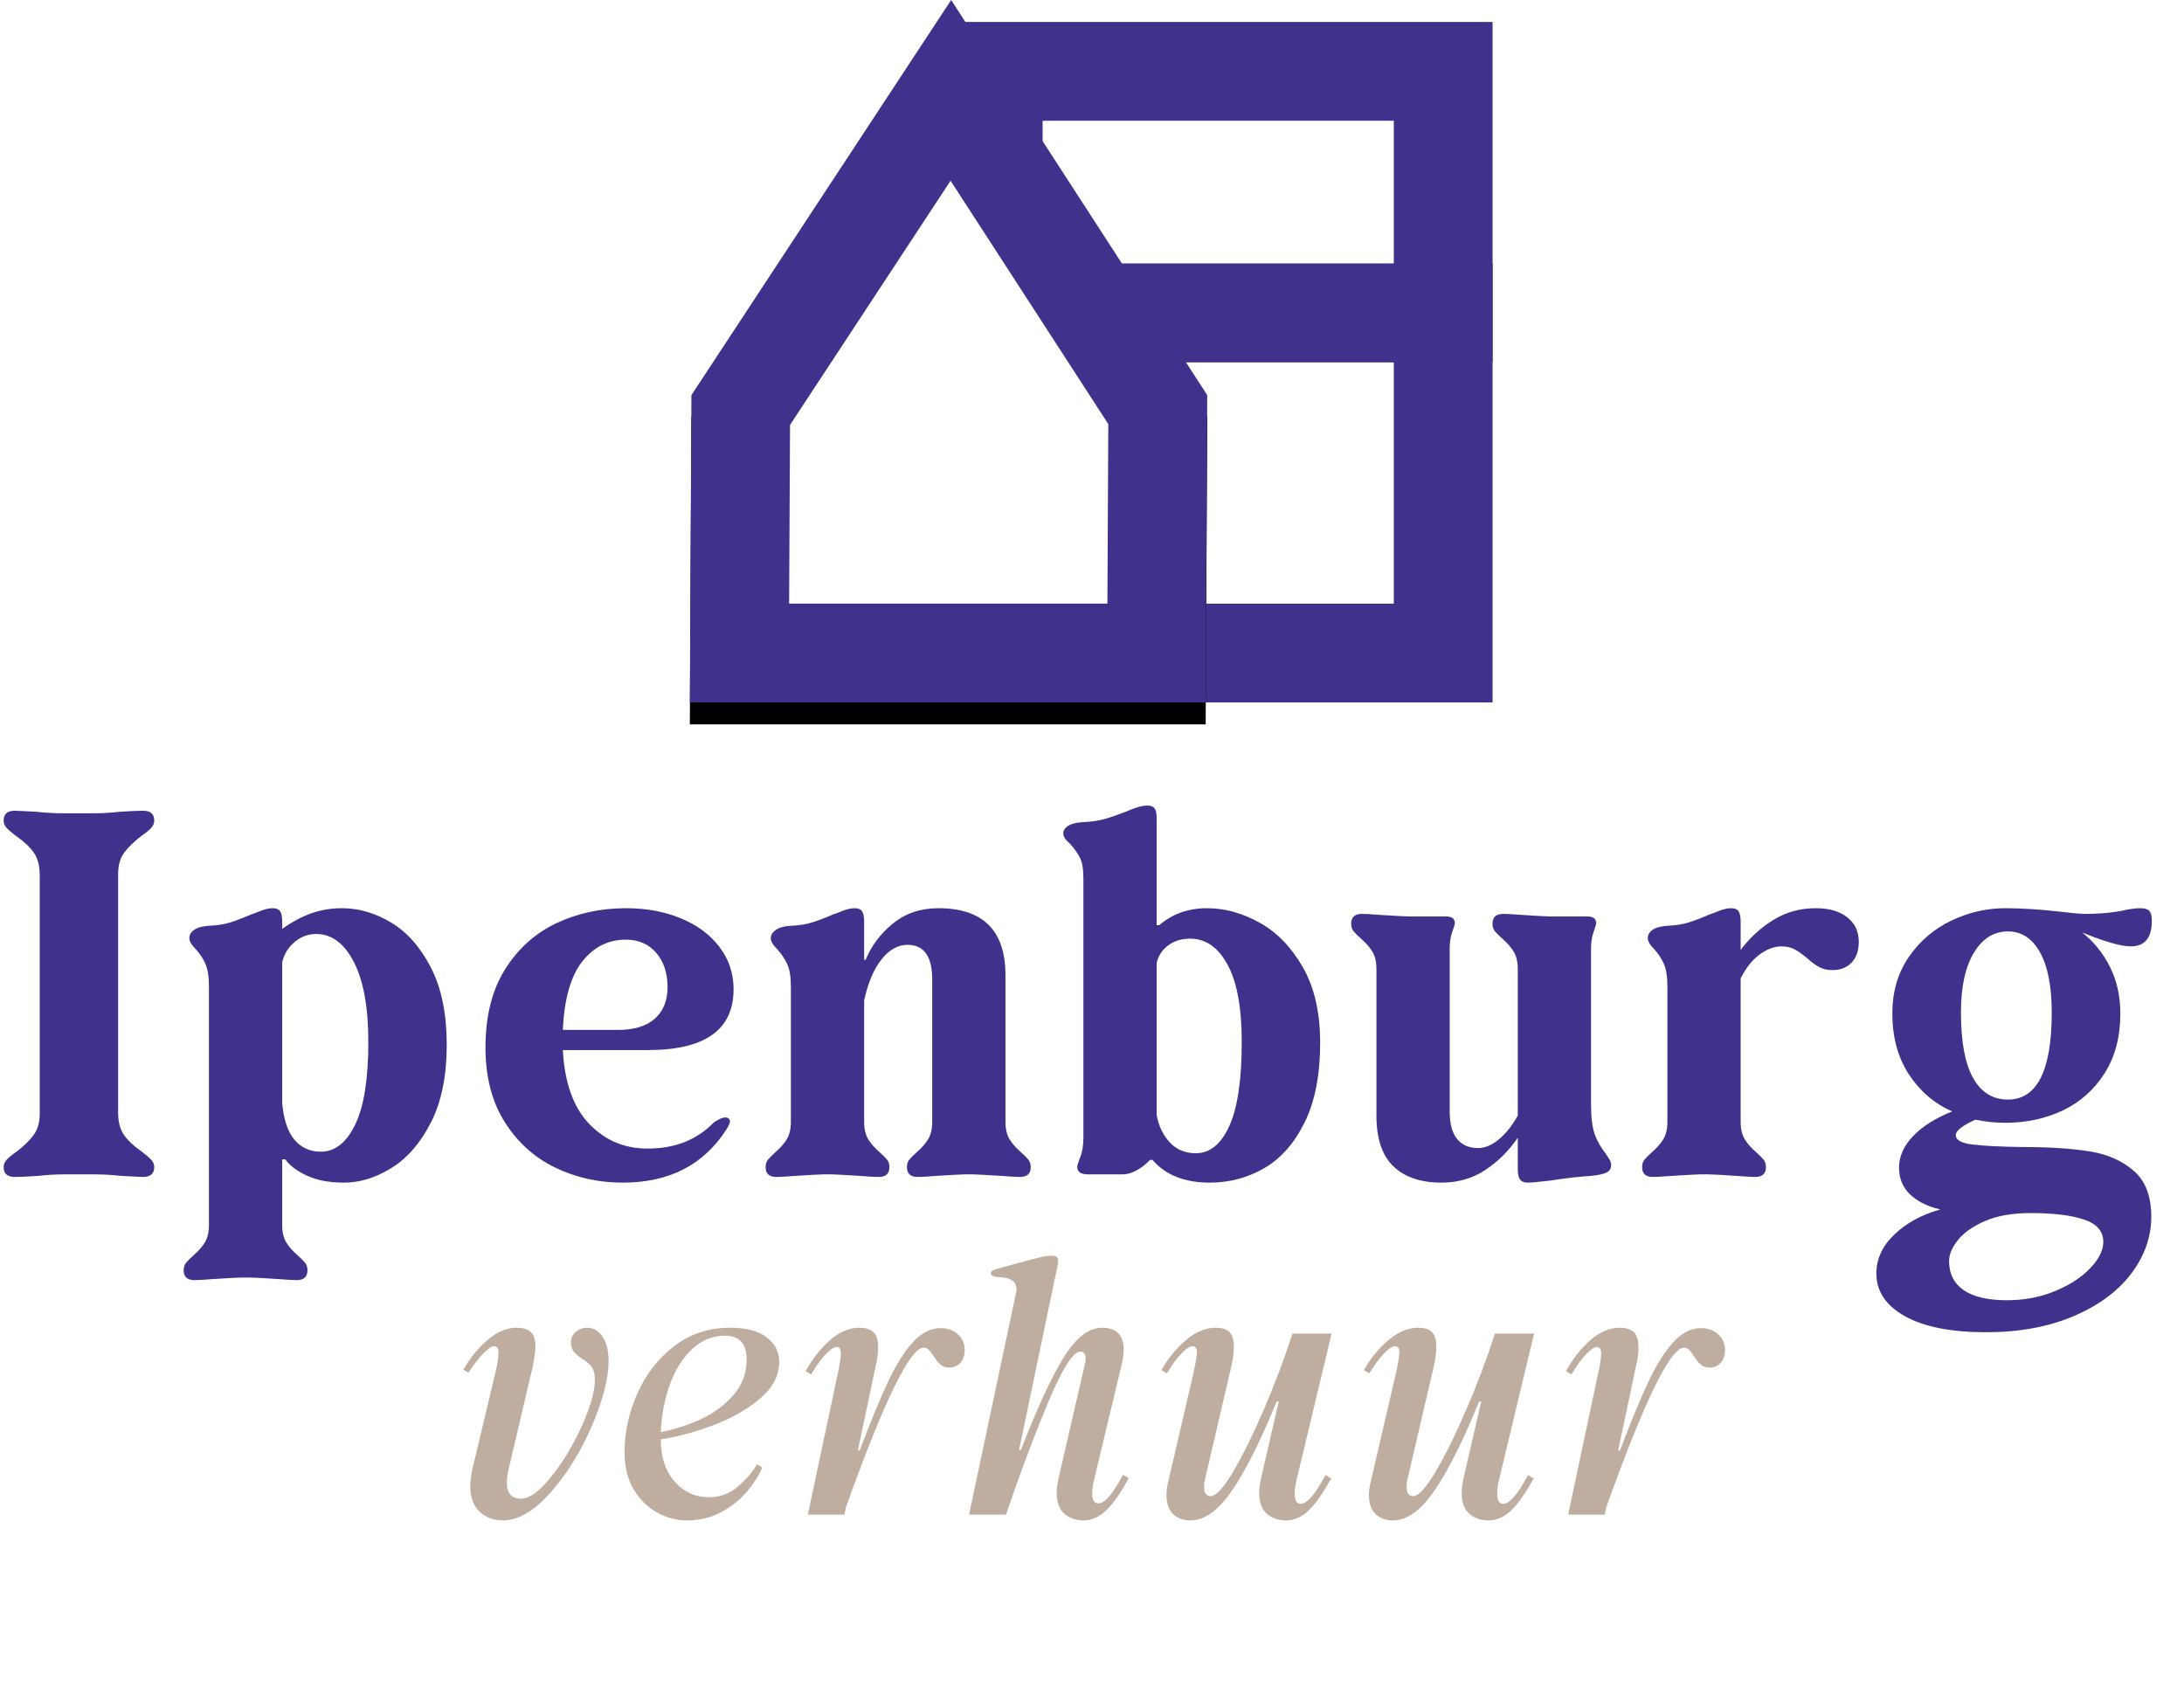 <?xml version="1.0" encoding="UTF-8"?>
<svg width="199px" height="155px" viewBox="0 0 199 155" version="1.1" xmlns="http://www.w3.org/2000/svg" xmlns:xlink="http://www.w3.org/1999/xlink">
    <title>logo</title>
    <defs>
        <polygon id="path-1" points="0.143 36 23.809 -1.44328993e-15 47.143 36 47 64 0 64"></polygon>
        <filter x="-30.7%" y="-13.1%" width="161.4%" height="138.8%" filterUnits="objectBoundingBox" id="filter-2">
            <feMorphology radius="2.5" operator="erode" in="SourceAlpha" result="shadowSpreadOuter1"></feMorphology>
            <feOffset dx="0" dy="2" in="shadowSpreadOuter1" result="shadowOffsetOuter1"></feOffset>
            <feGaussianBlur stdDeviation="7" in="shadowOffsetOuter1" result="shadowBlurOuter1"></feGaussianBlur>
            <feComposite in="shadowBlurOuter1" in2="SourceAlpha" operator="out" result="shadowBlurOuter1"></feComposite>
            <feColorMatrix values="0 0 0 0 0   0 0 0 0 0   0 0 0 0 0  0 0 0 0.264 0" type="matrix" in="shadowBlurOuter1"></feColorMatrix>
        </filter>
    </defs>
    <g id="logo" stroke="none" stroke-width="1" fill="none" fill-rule="evenodd">
        <g id="Ipenburg" transform="translate(0.329, 73.395)" fill="#41318C" fill-rule="nonzero">
            <path d="M5.452,33.605 C4.731,33.605 3.948,33.652 3.102,33.746 C2.099,33.809 1.41,33.84 1.034,33.84 C0.345,33.84 0,33.542 0,32.947 C0,32.696 0.094,32.469 0.282,32.266 C0.47,32.062 0.768,31.819 1.175,31.537 C1.833,31.036 2.35,30.534 2.726,30.033 C3.102,29.532 3.29,28.874 3.29,28.059 L3.29,6.345 C3.29,5.468 3.102,4.771 2.726,4.253 C2.35,3.736 1.817,3.243 1.128,2.773 C0.721,2.46 0.431,2.209 0.259,2.021 C0.086,1.833 0,1.614 0,1.363 C0,0.768 0.345,0.47 1.034,0.47 L2.961,0.564 C3.807,0.658 4.637,0.705 5.452,0.705 L8.272,0.705 C8.993,0.705 9.776,0.658 10.622,0.564 C11.625,0.501 12.314,0.47 12.69,0.47 C13.379,0.47 13.724,0.768 13.724,1.363 C13.724,1.614 13.63,1.841 13.442,2.045 C13.254,2.248 12.956,2.491 12.549,2.773 C11.891,3.274 11.374,3.776 10.998,4.277 C10.622,4.778 10.434,5.436 10.434,6.251 L10.434,27.965 C10.434,28.842 10.622,29.54 10.998,30.056 C11.374,30.573 11.907,31.067 12.596,31.537 C13.003,31.85 13.293,32.101 13.466,32.289 C13.638,32.477 13.724,32.696 13.724,32.947 C13.724,33.542 13.379,33.84 12.69,33.84 L10.763,33.746 C9.917,33.652 9.087,33.605 8.272,33.605 L5.452,33.605 Z" id="Path"></path>
            <path d="M21.671,43.005 C21.42,43.005 20.543,43.052 19.039,43.146 C18.287,43.209 17.739,43.24 17.394,43.24 C16.736,43.24 16.407,42.942 16.407,42.347 C16.407,42.065 16.478,41.838 16.619,41.666 C16.76,41.493 16.987,41.266 17.3,40.984 C17.739,40.608 18.083,40.216 18.334,39.809 C18.585,39.402 18.71,38.869 18.71,38.211 L18.71,16.497 C18.71,15.588 18.6,14.891 18.381,14.405 C18.162,13.92 17.864,13.473 17.488,13.066 C17.112,12.69 16.924,12.361 16.924,12.079 C16.924,11.766 17.081,11.507 17.394,11.303 C17.707,11.1 18.162,10.982 18.757,10.951 C19.478,10.92 20.112,10.818 20.661,10.646 C21.209,10.473 21.843,10.23 22.564,9.917 C22.689,9.886 22.964,9.784 23.387,9.611 C23.81,9.439 24.193,9.353 24.538,9.353 C24.851,9.353 25.071,9.447 25.196,9.635 C25.321,9.823 25.384,10.136 25.384,10.575 L25.384,11.233 C26.324,10.575 27.225,10.097 28.087,9.8 C28.948,9.502 29.865,9.353 30.836,9.353 C32.371,9.353 33.868,9.792 35.325,10.669 C36.782,11.546 37.988,12.917 38.944,14.781 C39.899,16.646 40.377,18.988 40.377,21.808 C40.377,24.628 39.899,26.978 38.944,28.858 C37.988,30.738 36.789,32.124 35.348,33.017 C33.907,33.91 32.465,34.357 31.024,34.357 C29.677,34.357 28.549,34.145 27.64,33.722 C26.731,33.3 26.073,32.806 25.666,32.242 L25.384,32.242 L25.384,38.211 C25.384,38.869 25.509,39.402 25.76,39.809 C26.011,40.216 26.355,40.608 26.794,40.984 C27.107,41.266 27.335,41.493 27.476,41.666 C27.617,41.838 27.687,42.065 27.687,42.347 C27.687,42.942 27.358,43.24 26.7,43.24 C26.418,43.24 25.87,43.209 25.055,43.146 C23.645,43.052 22.783,43.005 22.47,43.005 L21.671,43.005 Z M25.384,27.072 C25.509,28.576 25.878,29.696 26.489,30.433 C27.1,31.169 27.906,31.537 28.909,31.537 C30.194,31.537 31.236,30.715 32.035,29.07 C32.834,27.424 33.233,24.91 33.233,21.526 C33.233,18.393 32.794,15.972 31.917,14.264 C31.04,12.557 29.896,11.703 28.486,11.703 C27.734,11.703 27.068,11.954 26.489,12.455 C25.909,12.956 25.541,13.567 25.384,14.288 L25.384,27.072 Z" id="Shape"></path>
            <path d="M56.408,34.357 C54.184,34.357 52.123,33.895 50.228,32.971 C48.332,32.046 46.805,30.66 45.645,28.811 C44.486,26.962 43.906,24.706 43.906,22.043 C43.906,19.192 44.502,16.818 45.692,14.922 C46.883,13.027 48.442,11.625 50.369,10.716 C52.296,9.807 54.419,9.353 56.737,9.353 C58.555,9.353 60.207,9.659 61.696,10.27 C63.184,10.88 64.359,11.75 65.221,12.878 C66.082,14.006 66.513,15.291 66.513,16.732 C66.513,20.429 63.913,22.278 58.711,22.278 L50.956,22.278 C51.113,25.255 51.912,27.495 53.353,28.999 C54.795,30.503 56.565,31.255 58.664,31.255 C61.171,31.255 63.192,30.456 64.727,28.858 C65.354,28.451 65.777,28.325 65.996,28.482 C66.122,28.545 66.184,28.639 66.184,28.764 C66.184,28.921 66.075,29.171 65.855,29.516 C63.787,32.743 60.638,34.357 56.408,34.357 Z M55.938,20.445 C57.442,20.445 58.578,20.1 59.346,19.411 C60.113,18.722 60.497,17.766 60.497,16.544 C60.497,15.259 60.153,14.217 59.463,13.418 C58.774,12.62 57.85,12.22 56.69,12.22 C55.092,12.22 53.768,12.886 52.719,14.217 C51.669,15.549 51.082,17.625 50.956,20.445 L55.938,20.445 Z" id="Shape"></path>
            <path d="M74.648,33.605 C74.429,33.605 73.567,33.652 72.063,33.746 C71.311,33.809 70.763,33.84 70.418,33.84 C69.76,33.84 69.431,33.542 69.431,32.947 C69.431,32.665 69.502,32.438 69.643,32.266 C69.784,32.093 70.011,31.866 70.324,31.584 C70.763,31.208 71.108,30.816 71.358,30.409 C71.609,30.002 71.734,29.469 71.734,28.811 L71.734,16.497 C71.734,15.588 71.617,14.891 71.382,14.405 C71.147,13.92 70.841,13.473 70.465,13.066 C70.089,12.69 69.901,12.361 69.901,12.079 C69.901,11.797 70.058,11.546 70.371,11.327 C70.685,11.108 71.155,10.982 71.781,10.951 C72.502,10.92 73.137,10.818 73.685,10.646 C74.233,10.473 74.868,10.23 75.588,9.917 C75.714,9.886 75.988,9.784 76.411,9.611 C76.834,9.439 77.218,9.353 77.562,9.353 C77.876,9.353 78.095,9.447 78.22,9.635 C78.346,9.823 78.408,10.136 78.408,10.575 L78.408,14.053 L78.549,14.053 C79.051,12.8 79.873,11.703 81.017,10.763 C82.161,9.823 83.547,9.353 85.176,9.353 C89.25,9.353 91.286,11.39 91.286,15.463 L91.286,28.811 C91.286,29.469 91.412,30.002 91.662,30.409 C91.913,30.816 92.258,31.208 92.696,31.584 C93.01,31.866 93.237,32.093 93.378,32.266 C93.519,32.438 93.589,32.665 93.589,32.947 C93.589,33.542 93.26,33.84 92.602,33.84 C92.258,33.84 91.709,33.809 90.957,33.746 C89.453,33.652 88.592,33.605 88.372,33.605 L87.526,33.605 C87.307,33.605 86.445,33.652 84.941,33.746 C84.189,33.809 83.641,33.84 83.296,33.84 C82.638,33.84 82.309,33.542 82.309,32.947 C82.309,32.665 82.38,32.438 82.521,32.266 C82.662,32.093 82.889,31.866 83.202,31.584 C83.641,31.208 83.986,30.816 84.236,30.409 C84.487,30.002 84.612,29.469 84.612,28.811 L84.612,15.839 C84.612,13.74 83.86,12.69 82.356,12.69 C81.479,12.69 80.688,13.136 79.983,14.03 C79.278,14.922 78.753,16.168 78.408,17.766 L78.408,28.811 C78.408,29.469 78.534,30.002 78.784,30.409 C79.035,30.816 79.38,31.208 79.818,31.584 C80.132,31.866 80.359,32.093 80.5,32.266 C80.641,32.438 80.711,32.665 80.711,32.947 C80.711,33.542 80.382,33.84 79.724,33.84 C79.38,33.84 78.831,33.809 78.079,33.746 C76.575,33.652 75.714,33.605 75.494,33.605 L74.648,33.605 Z" id="Path"></path>
            <path d="M98.81,33.605 C98.152,33.605 97.823,33.37 97.823,32.9 C97.823,32.806 97.917,32.516 98.105,32.031 C98.293,31.545 98.387,30.957 98.387,30.268 L98.387,6.627 C98.387,5.781 98.278,5.146 98.058,4.723 C97.839,4.301 97.526,3.87 97.118,3.431 C96.742,3.118 96.554,2.82 96.554,2.538 C96.554,2.256 96.711,2.021 97.024,1.833 C97.338,1.645 97.808,1.535 98.434,1.504 C99.155,1.473 99.79,1.379 100.338,1.222 C100.886,1.065 101.521,0.846 102.241,0.564 C103.087,0.188 103.745,0 104.215,0 C104.529,0 104.748,0.086 104.873,0.259 C104.999,0.431 105.061,0.721 105.061,1.128 L105.061,10.904 L105.296,10.904 C106.487,9.87 107.944,9.353 109.667,9.353 C111.265,9.353 112.856,9.792 114.438,10.669 C116.02,11.546 117.336,12.902 118.386,14.735 C119.436,16.567 119.96,18.863 119.96,21.62 C119.96,24.534 119.49,26.947 118.55,28.858 C117.61,30.769 116.381,32.164 114.861,33.041 C113.341,33.918 111.688,34.357 109.902,34.357 C107.615,34.357 105.876,33.668 104.685,32.289 L104.45,32.289 C104.106,32.665 103.706,32.978 103.252,33.229 C102.798,33.48 102.367,33.605 101.959,33.605 L98.81,33.605 Z M105.061,28.2 C105.249,29.203 105.649,30.033 106.26,30.691 C106.871,31.349 107.662,31.678 108.633,31.678 C109.918,31.678 110.936,30.848 111.688,29.187 C112.44,27.526 112.816,24.973 112.816,21.526 C112.816,18.424 112.386,16.082 111.524,14.499 C110.662,12.917 109.526,12.126 108.116,12.126 C107.333,12.126 106.667,12.33 106.119,12.737 C105.571,13.144 105.218,13.677 105.061,14.335 L105.061,28.2 Z" id="Shape"></path>
            <path d="M131.01,34.357 C129.13,34.357 127.673,33.864 126.639,32.877 C125.605,31.89 125.088,30.346 125.088,28.247 L125.088,14.899 C125.088,14.241 124.962,13.708 124.712,13.301 C124.461,12.894 124.116,12.502 123.678,12.126 C123.364,11.844 123.137,11.617 122.996,11.444 C122.855,11.272 122.785,11.045 122.785,10.763 C122.785,10.168 123.114,9.87 123.772,9.87 C124.116,9.87 124.665,9.901 125.417,9.964 C126.921,10.058 127.798,10.105 128.049,10.105 L131.433,10.105 C131.965,10.105 132.232,10.309 132.232,10.716 C132.232,10.81 132.153,11.076 131.997,11.515 C131.84,11.954 131.762,12.471 131.762,13.066 L131.762,27.871 C131.762,28.999 131.989,29.837 132.443,30.386 C132.897,30.934 133.532,31.208 134.347,31.208 C134.973,31.208 135.608,30.942 136.25,30.409 C136.892,29.876 137.464,29.156 137.966,28.247 L137.966,14.899 C137.966,14.241 137.84,13.708 137.59,13.301 C137.339,12.894 136.994,12.502 136.556,12.126 C136.242,11.844 136.015,11.617 135.874,11.444 C135.733,11.272 135.663,11.045 135.663,10.763 C135.663,10.168 135.992,9.87 136.65,9.87 C136.963,9.87 137.527,9.901 138.342,9.964 C139.752,10.058 140.613,10.105 140.927,10.105 L144.311,10.105 C144.843,10.105 145.11,10.309 145.11,10.716 C145.11,10.81 145.031,11.076 144.875,11.515 C144.718,11.954 144.64,12.471 144.64,13.066 L144.64,27.213 C144.64,28.435 144.757,29.359 144.992,29.986 C145.227,30.613 145.548,31.177 145.956,31.678 C146.081,31.866 146.198,32.046 146.308,32.218 C146.418,32.391 146.473,32.571 146.473,32.759 C146.473,33.072 146.332,33.3 146.05,33.441 C145.768,33.581 145.282,33.683 144.593,33.746 C143.559,33.809 142.337,33.95 140.927,34.169 C139.861,34.294 139.172,34.357 138.859,34.357 C138.545,34.357 138.318,34.263 138.177,34.075 C138.036,33.887 137.966,33.574 137.966,33.135 L137.966,30.268 C137.151,31.459 136.164,32.438 135.005,33.206 C133.845,33.973 132.514,34.357 131.01,34.357 Z" id="Path"></path>
            <path d="M154.561,33.605 C154.31,33.605 153.433,33.652 151.929,33.746 C151.177,33.809 150.628,33.84 150.284,33.84 C149.626,33.84 149.297,33.542 149.297,32.947 C149.297,32.665 149.367,32.438 149.508,32.266 C149.649,32.093 149.876,31.866 150.19,31.584 C150.628,31.208 150.973,30.816 151.224,30.409 C151.474,30.002 151.6,29.469 151.6,28.811 L151.6,16.497 C151.6,15.588 151.49,14.891 151.271,14.405 C151.051,13.92 150.754,13.473 150.378,13.066 C150.002,12.69 149.814,12.361 149.814,12.079 C149.814,11.766 149.97,11.507 150.284,11.303 C150.597,11.1 151.051,10.982 151.647,10.951 C152.367,10.92 153.002,10.818 153.55,10.646 C154.099,10.473 154.733,10.23 155.454,9.917 C155.579,9.886 155.853,9.784 156.276,9.611 C156.699,9.439 157.083,9.353 157.428,9.353 C157.741,9.353 157.96,9.447 158.086,9.635 C158.211,9.823 158.274,10.136 158.274,10.575 L158.274,13.16 C159.088,12.063 160.075,11.155 161.235,10.434 C162.394,9.713 163.694,9.353 165.136,9.353 C166.326,9.353 167.274,9.627 167.979,10.175 C168.684,10.724 169.037,11.468 169.037,12.408 C169.037,13.223 168.817,13.857 168.379,14.312 C167.94,14.766 167.36,14.993 166.64,14.993 C166.17,14.993 165.762,14.899 165.418,14.711 C165.073,14.523 164.713,14.257 164.337,13.912 C163.929,13.567 163.553,13.301 163.209,13.113 C162.864,12.925 162.457,12.831 161.987,12.831 C161.329,12.831 160.663,13.082 159.989,13.583 C159.316,14.084 158.744,14.805 158.274,15.745 L158.274,28.811 C158.274,29.469 158.399,30.002 158.65,30.409 C158.9,30.816 159.245,31.208 159.684,31.584 C159.997,31.866 160.224,32.093 160.365,32.266 C160.506,32.438 160.577,32.665 160.577,32.947 C160.577,33.542 160.248,33.84 159.59,33.84 C159.308,33.84 158.759,33.809 157.945,33.746 C156.535,33.652 155.673,33.605 155.36,33.605 L154.561,33.605 Z" id="Path"></path>
            <path d="M180.65,47.987 C177.454,47.987 174.986,47.501 173.247,46.53 C171.508,45.559 170.639,44.258 170.639,42.629 C170.639,41.313 171.187,40.13 172.284,39.081 C173.381,38.031 174.775,37.271 176.467,36.801 C175.276,36.519 174.352,36.057 173.694,35.414 C173.036,34.772 172.707,33.965 172.707,32.994 C172.707,31.96 173.138,30.997 173.999,30.104 C174.861,29.21 176.044,28.466 177.548,27.871 C175.919,27.15 174.603,26.022 173.6,24.487 C172.597,22.952 172.096,21.103 172.096,18.941 C172.096,16.967 172.597,15.252 173.6,13.794 C174.603,12.338 175.895,11.233 177.477,10.481 C179.06,9.729 180.697,9.353 182.389,9.353 C183.893,9.353 185.601,9.463 187.512,9.682 C188.515,9.807 189.235,9.87 189.674,9.87 C191.115,9.87 192.369,9.745 193.434,9.494 C193.622,9.463 193.818,9.431 194.021,9.4 C194.225,9.369 194.437,9.353 194.656,9.353 C195.063,9.353 195.345,9.431 195.502,9.588 C195.659,9.745 195.737,10.058 195.737,10.528 C195.737,12.063 195.095,12.831 193.81,12.831 C192.933,12.831 191.46,12.408 189.392,11.562 C190.457,12.408 191.303,13.458 191.93,14.711 C192.557,15.964 192.87,17.374 192.87,18.941 C192.87,21.072 192.392,22.889 191.436,24.393 C190.481,25.897 189.212,27.025 187.629,27.777 C186.047,28.529 184.3,28.905 182.389,28.905 C181.512,28.905 180.603,28.811 179.663,28.623 C178.472,29.156 177.877,29.626 177.877,30.033 C177.877,30.472 178.37,30.754 179.357,30.879 C180.344,31.004 181.888,31.083 183.987,31.114 C186.431,31.114 188.468,31.247 190.097,31.514 C191.726,31.78 193.066,32.375 194.115,33.3 C195.165,34.224 195.69,35.61 195.69,37.459 C195.69,39.308 195.079,41.039 193.857,42.653 C192.635,44.266 190.88,45.559 188.593,46.53 C186.306,47.501 183.658,47.987 180.65,47.987 Z M177.266,41.501 C177.266,42.66 177.712,43.545 178.605,44.157 C179.498,44.767 180.807,45.073 182.53,45.073 C184.128,45.073 185.601,44.791 186.948,44.227 C188.295,43.663 189.361,42.966 190.144,42.136 C190.927,41.305 191.319,40.514 191.319,39.762 C191.319,38.791 190.731,38.109 189.556,37.718 C188.381,37.326 186.76,37.13 184.692,37.13 C183.031,37.13 181.645,37.373 180.532,37.858 C179.42,38.344 178.598,38.924 178.065,39.597 C177.532,40.271 177.266,40.906 177.266,41.501 Z M178.347,18.847 C178.347,21.51 178.715,23.5 179.451,24.816 C180.188,26.132 181.245,26.79 182.624,26.79 C185.287,26.79 186.619,24.142 186.619,18.847 C186.619,16.497 186.266,14.68 185.561,13.395 C184.856,12.11 183.877,11.468 182.624,11.468 C181.339,11.468 180.305,12.118 179.522,13.418 C178.739,14.719 178.347,16.528 178.347,18.847 Z" id="Shape"></path>
        </g>
        <g id="Group-6" transform="translate(62.857, 0)">
            <rect id="Rectangle" stroke="#41318C" stroke-width="9" fill="#FFFFFF" x="27.643" y="28.5" width="41" height="31"></rect>
            <rect id="Rectangle" stroke="#41318C" stroke-width="9" fill="#FFFFFF" x="27.643" y="6.5" width="41" height="22"></rect>
            <g id="Rectangle-Copy">
                <use fill="black" fill-opacity="1" filter="url(#filter-2)" xlink:href="#path-1"></use>
                <path stroke="#41318C" stroke-width="9" d="M23.783,8.232 L42.636,37.32 L42.523,59.5 L4.523,59.5 L4.636,37.357 L23.783,8.232 Z" stroke-linejoin="square" fill="#FFFFFF" fill-rule="evenodd"></path>
            </g>
        </g>
        <g id="verhuur" transform="translate(42.221, 114.407)" fill="#BFADA0" fill-rule="nonzero">
            <path d="M3.597,24.121 C2.739,24.121 2.03,23.852 1.468,23.313 C0.907,22.774 0.627,21.998 0.627,20.986 C0.627,20.634 0.682,20.161 0.792,19.567 L2.871,10.855 C3.091,9.953 3.201,9.293 3.201,8.875 C3.201,8.457 3.069,8.248 2.805,8.248 C2.585,8.248 2.266,8.457 1.848,8.875 C1.43,9.293 0.968,9.887 0.462,10.657 L0,10.393 C0.594,9.337 1.325,8.435 2.195,7.687 C3.063,6.939 3.949,6.565 4.851,6.565 C5.445,6.565 5.88,6.697 6.154,6.961 C6.429,7.225 6.567,7.665 6.567,8.281 C6.567,8.633 6.49,9.216 6.336,10.03 L4.059,19.732 C3.993,20.084 3.96,20.392 3.96,20.656 C3.96,21.646 4.389,22.141 5.247,22.141 C6.017,22.141 6.936,21.476 8.002,20.145 C9.069,18.814 9.999,17.274 10.791,15.525 C11.583,13.776 11.979,12.373 11.979,11.317 C11.979,10.767 11.874,10.36 11.665,10.096 C11.457,9.832 11.165,9.59 10.791,9.37 C10.461,9.15 10.213,8.936 10.049,8.727 C9.883,8.518 9.801,8.226 9.801,7.852 C9.801,7.5 9.95,7.198 10.246,6.945 C10.543,6.692 10.879,6.565 11.253,6.565 C11.847,6.565 12.325,6.84 12.688,7.39 C13.052,7.94 13.233,8.666 13.233,9.568 C13.233,11.152 12.732,13.116 11.732,15.459 C10.73,17.802 9.476,19.831 7.97,21.547 C6.463,23.263 5.005,24.121 3.597,24.121 Z" id="Path"></path>
            <path d="M20.364,24.121 C19.418,24.121 18.51,23.879 17.641,23.395 C16.772,22.911 16.063,22.207 15.513,21.283 C14.963,20.359 14.688,19.248 14.688,17.95 C14.688,16.08 15.084,14.265 15.876,12.505 C16.668,10.745 17.79,9.315 19.242,8.215 C20.694,7.115 22.377,6.565 24.291,6.565 C25.765,6.565 26.881,6.857 27.64,7.44 C28.399,8.023 28.779,8.765 28.779,9.667 C28.779,10.921 28.19,12.043 27.013,13.033 C25.836,14.023 24.412,14.832 22.74,15.459 C21.068,16.086 19.484,16.509 17.988,16.729 C17.988,18.335 18.406,19.617 19.242,20.574 C20.078,21.531 21.134,22.009 22.41,22.009 C23.356,22.009 24.197,21.707 24.934,21.102 C25.671,20.497 26.282,19.798 26.766,19.006 L27.228,19.303 C26.964,19.963 26.524,20.667 25.908,21.415 C25.292,22.163 24.511,22.801 23.565,23.329 C22.619,23.857 21.552,24.121 20.364,24.121 Z M17.988,16.069 C19.198,15.849 20.402,15.464 21.601,14.914 C22.8,14.364 23.801,13.627 24.604,12.703 C25.407,11.779 25.809,10.701 25.809,9.469 C25.809,8.017 25.149,7.291 23.829,7.291 C22.707,7.291 21.711,7.698 20.842,8.512 C19.973,9.326 19.297,10.404 18.813,11.746 C18.329,13.088 18.054,14.529 17.988,16.069 Z" id="Shape"></path>
            <path d="M34.062,10.987 C34.282,10.041 34.392,9.348 34.392,8.908 C34.392,8.512 34.26,8.314 33.996,8.314 C33.776,8.314 33.457,8.529 33.039,8.958 C32.621,9.387 32.17,10.008 31.686,10.822 L31.191,10.525 C31.785,9.425 32.516,8.49 33.385,7.72 C34.254,6.95 35.151,6.565 36.075,6.565 C36.647,6.565 37.076,6.697 37.362,6.961 C37.648,7.225 37.791,7.687 37.791,8.347 C37.791,8.875 37.714,9.458 37.56,10.096 L35.943,17.752 L36.108,17.752 C37.098,15.134 37.961,13.044 38.698,11.482 C39.435,9.92 40.194,8.716 40.975,7.869 C41.756,7.022 42.598,6.598 43.5,6.598 C44.116,6.598 44.633,6.785 45.051,7.159 C45.469,7.533 45.678,8.017 45.678,8.611 C45.678,9.095 45.546,9.48 45.282,9.766 C45.018,10.052 44.688,10.195 44.292,10.195 C43.962,10.195 43.692,10.107 43.483,9.931 C43.274,9.755 43.06,9.491 42.84,9.139 C42.664,8.875 42.515,8.683 42.394,8.562 C42.273,8.441 42.125,8.38 41.949,8.38 C40.695,8.38 38.33,13.231 34.854,22.933 L34.722,23.593 L31.389,23.593 L34.062,10.987 Z" id="Path"></path>
            <path d="M50.334,3.496 C50.378,3.276 50.4,3.133 50.4,3.067 C50.4,2.341 49.828,1.967 48.684,1.945 C48.266,1.901 48.057,1.791 48.057,1.615 C48.057,1.417 48.266,1.274 48.684,1.186 C48.706,1.186 49.223,1.043 50.235,0.757 C51.181,0.493 51.956,0.29 52.561,0.147 C53.166,0.004 53.601,-0.035 53.865,0.031 C54.085,0.075 54.195,0.185 54.195,0.361 C54.195,0.449 54.162,0.548 54.096,0.658 L54.228,0.493 L50.631,17.719 L50.796,17.719 C52.27,13.913 53.568,11.103 54.69,9.288 C55.812,7.473 56.978,6.565 58.188,6.565 C59.508,6.565 60.168,7.236 60.168,8.578 C60.168,8.908 60.113,9.326 60.003,9.832 L57.429,20.59 C57.341,21.008 57.297,21.382 57.297,21.712 C57.297,22.284 57.495,22.57 57.891,22.57 C58.441,22.57 59.178,21.701 60.102,19.963 L60.63,20.26 C59.97,21.492 59.321,22.438 58.683,23.098 C58.045,23.758 57.33,24.099 56.538,24.121 C55.812,24.121 55.218,23.918 54.756,23.511 C54.294,23.104 54.063,22.471 54.063,21.613 C54.063,21.283 54.118,20.843 54.228,20.293 L56.604,9.997 C56.67,9.733 56.703,9.524 56.703,9.37 C56.703,8.952 56.538,8.743 56.208,8.743 C55.548,8.743 54.569,10.294 53.271,13.396 C51.973,16.498 50.697,19.897 49.443,23.593 L46.077,23.593 L50.334,3.496 Z" id="Path"></path>
            <path d="M66.243,24.121 C65.583,24.121 65.055,23.923 64.659,23.527 C64.263,23.131 64.065,22.57 64.065,21.844 C64.065,21.448 64.109,21.074 64.197,20.722 L66.474,10.921 C66.716,9.843 66.837,9.15 66.837,8.842 C66.837,8.446 66.705,8.248 66.441,8.248 C66.199,8.248 65.869,8.463 65.451,8.892 C65.033,9.321 64.582,9.931 64.098,10.723 L63.603,10.426 C64.197,9.37 64.939,8.463 65.83,7.704 C66.721,6.945 67.629,6.565 68.553,6.565 C69.125,6.565 69.543,6.697 69.807,6.961 C70.071,7.225 70.203,7.665 70.203,8.281 C70.203,8.809 70.126,9.414 69.972,10.096 L67.563,20.425 C67.519,20.579 67.497,20.788 67.497,21.052 C67.497,21.624 67.695,21.91 68.091,21.91 C68.575,21.91 69.257,21.168 70.137,19.683 C71.017,18.198 71.952,16.306 72.942,14.007 C73.932,11.708 74.801,9.403 75.549,7.093 L79.113,7.093 L75.879,20.59 C75.791,21.008 75.747,21.382 75.747,21.712 C75.747,22.306 75.934,22.603 76.308,22.603 C76.88,22.603 77.628,21.734 78.552,19.996 L79.08,20.293 C78.398,21.525 77.743,22.466 77.116,23.115 C76.489,23.764 75.78,24.099 74.988,24.121 C74.262,24.121 73.668,23.918 73.206,23.511 C72.744,23.104 72.513,22.471 72.513,21.613 C72.513,21.283 72.568,20.843 72.678,20.293 L74.295,13.297 L74.097,13.297 C72.667,16.817 71.325,19.501 70.071,21.349 C68.817,23.197 67.541,24.121 66.243,24.121 Z" id="Path"></path>
            <path d="M84.692,24.121 C84.032,24.121 83.504,23.923 83.108,23.527 C82.712,23.131 82.514,22.57 82.514,21.844 C82.514,21.448 82.558,21.074 82.646,20.722 L84.923,10.921 C85.165,9.843 85.286,9.15 85.286,8.842 C85.286,8.446 85.154,8.248 84.89,8.248 C84.648,8.248 84.318,8.463 83.9,8.892 C83.482,9.321 83.031,9.931 82.547,10.723 L82.052,10.426 C82.646,9.37 83.389,8.463 84.28,7.704 C85.171,6.945 86.078,6.565 87.002,6.565 C87.574,6.565 87.992,6.697 88.256,6.961 C88.52,7.225 88.652,7.665 88.652,8.281 C88.652,8.809 88.575,9.414 88.421,10.096 L86.012,20.425 C85.968,20.579 85.946,20.788 85.946,21.052 C85.946,21.624 86.144,21.91 86.54,21.91 C87.024,21.91 87.706,21.168 88.586,19.683 C89.466,18.198 90.401,16.306 91.391,14.007 C92.381,11.708 93.25,9.403 93.998,7.093 L97.562,7.093 L94.328,20.59 C94.24,21.008 94.196,21.382 94.196,21.712 C94.196,22.306 94.383,22.603 94.757,22.603 C95.329,22.603 96.077,21.734 97.001,19.996 L97.529,20.293 C96.847,21.525 96.193,22.466 95.566,23.115 C94.939,23.764 94.229,24.099 93.437,24.121 C92.711,24.121 92.117,23.918 91.655,23.511 C91.193,23.104 90.962,22.471 90.962,21.613 C90.962,21.283 91.017,20.843 91.127,20.293 L92.744,13.297 L92.546,13.297 C91.116,16.817 89.774,19.501 88.52,21.349 C87.266,23.197 85.99,24.121 84.692,24.121 Z" id="Path"></path>
            <path d="M103.34,10.987 C103.56,10.041 103.67,9.348 103.67,8.908 C103.67,8.512 103.538,8.314 103.274,8.314 C103.054,8.314 102.735,8.529 102.317,8.958 C101.899,9.387 101.448,10.008 100.964,10.822 L100.469,10.525 C101.063,9.425 101.795,8.49 102.664,7.72 C103.533,6.95 104.429,6.565 105.353,6.565 C105.925,6.565 106.354,6.697 106.64,6.961 C106.926,7.225 107.069,7.687 107.069,8.347 C107.069,8.875 106.992,9.458 106.838,10.096 L105.221,17.752 L105.386,17.752 C106.376,15.134 107.24,13.044 107.977,11.482 C108.714,9.92 109.473,8.716 110.254,7.869 C111.035,7.022 111.876,6.598 112.778,6.598 C113.394,6.598 113.911,6.785 114.329,7.159 C114.747,7.533 114.956,8.017 114.956,8.611 C114.956,9.095 114.824,9.48 114.56,9.766 C114.296,10.052 113.966,10.195 113.57,10.195 C113.24,10.195 112.971,10.107 112.762,9.931 C112.553,9.755 112.338,9.491 112.118,9.139 C111.942,8.875 111.794,8.683 111.673,8.562 C111.552,8.441 111.403,8.38 111.227,8.38 C109.973,8.38 107.608,13.231 104.132,22.933 L104,23.593 L100.667,23.593 L103.34,10.987 Z" id="Path"></path>
        </g>
    </g>
</svg>